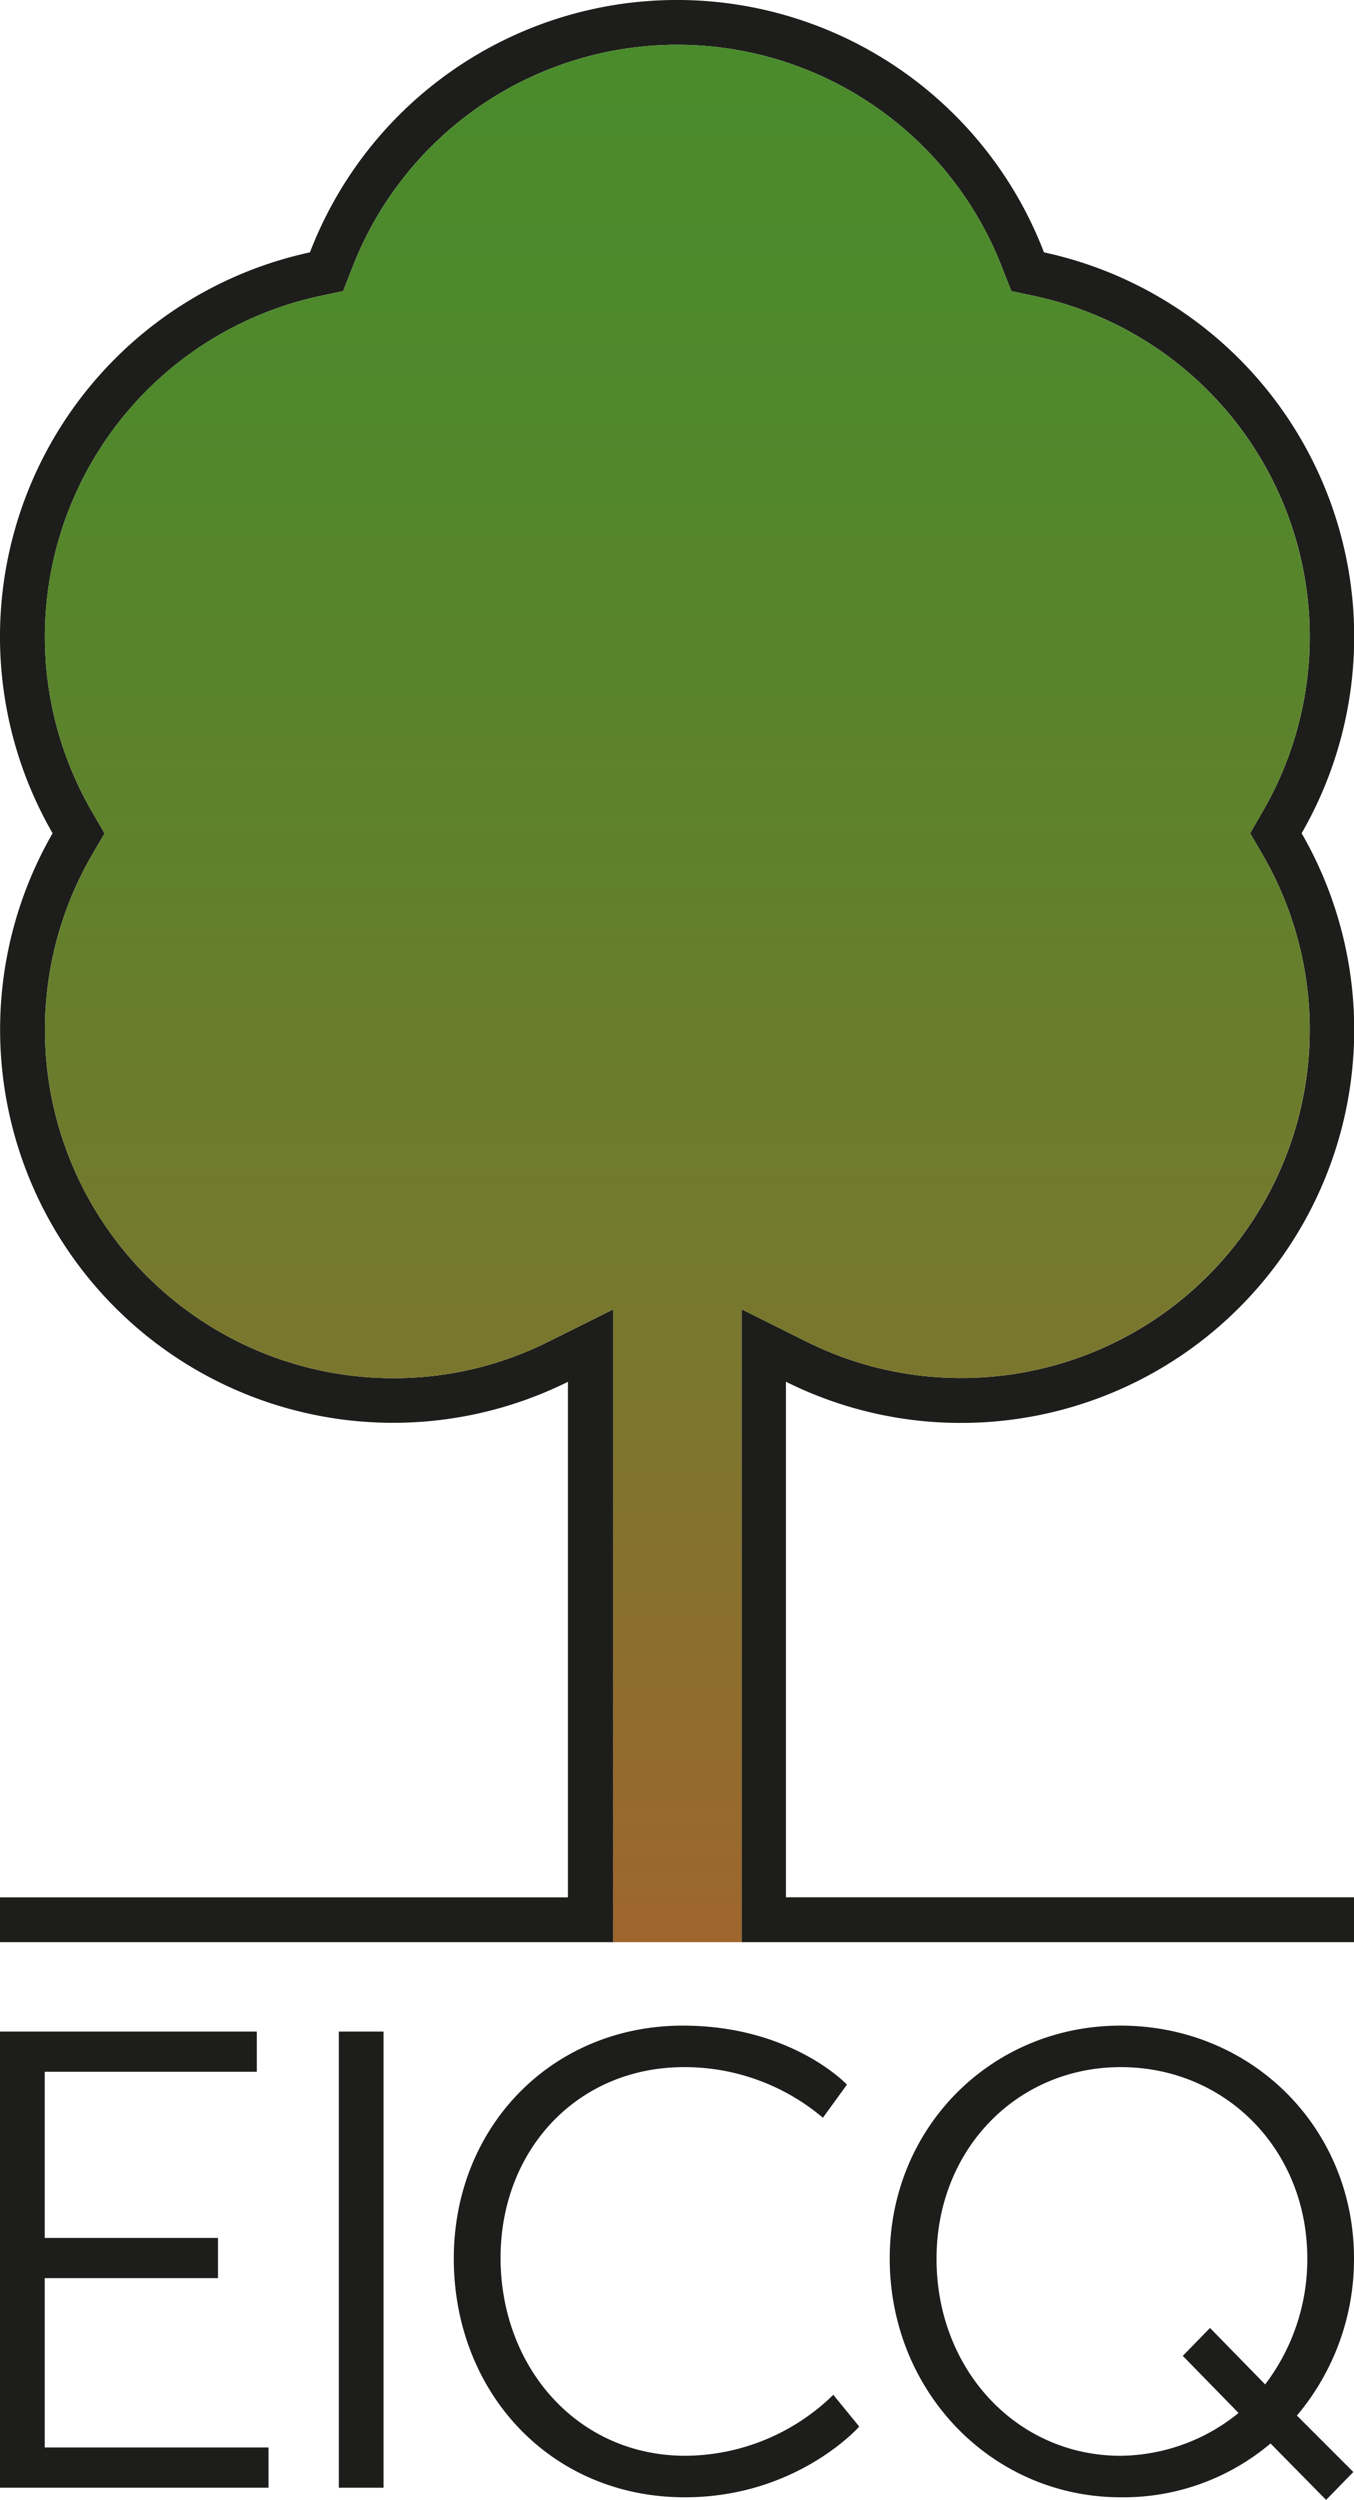 <svg id="Laag_1" data-name="Laag 1" xmlns="http://www.w3.org/2000/svg" xmlns:xlink="http://www.w3.org/1999/xlink" viewBox="0 0 304.79 562.5"><defs><style>.cls-1{fill:#1d1d1b;}.cls-2{fill:url(#Naamloos_verloop_8);}</style><linearGradient id="Naamloos_verloop_8" x1="152.39" y1="10.07" x2="152.39" y2="436.97" gradientUnits="userSpaceOnUse"><stop offset="0" stop-color="#4a8b2c"/><stop offset="0.19" stop-color="#50882c"/><stop offset="0.43" stop-color="#60812c"/><stop offset="0.71" stop-color="#7b762d"/><stop offset="1" stop-color="#9f662d"/></linearGradient></defs><title>Tekengebied 1</title><path class="cls-1" d="M0,457.12H57.81v9.05H10.07v37.38h39v9.05h-39v38.1H60.44v9.06H0Z"/><path class="cls-1" d="M76.27,457.12H86.34V559.76H76.27Z"/><path class="cls-1" d="M153.71,455.78c24.53,0,36.94,13.28,36.94,13.28l-5.41,7.45A48.24,48.24,0,0,0,154,465.12c-24.09,0-41.32,18.69-41.32,42.92,0,24.53,17.23,44.53,41.61,44.53a48,48,0,0,0,33.29-13.72l5.84,7.15s-14,15.91-39.27,15.91c-30.37,0-52-23.79-52-53.72C102.17,478.41,124.36,455.78,153.71,455.78Z"/><path class="cls-1" d="M252.23,455.78c29.49,0,52.56,22.92,52.56,52.41a54.55,54.55,0,0,1-12.85,35.33l12.7,12.7-6.13,6.28L286,549.8a51.31,51.31,0,0,1-33.72,12.11c-29,0-52-23.79-52-53.72C200.25,478.7,223.18,455.78,252.23,455.78Zm0,96.79a42.7,42.7,0,0,0,26.57-9.63l-12.55-12.85,6.13-6.28,12.41,12.7a46.52,46.52,0,0,0,9.49-28.32c0-24.53-18.4-43.07-42-43.07-23.36,0-41.46,18.54-41.46,43.07C210.77,533.15,228.87,552.57,252.23,552.57Z"/><path class="cls-1" d="M216.33,320.17A88.47,88.47,0,0,0,293,187.49,88.49,88.49,0,0,0,235,56.78a88.49,88.49,0,0,0-165.23,0A88.49,88.49,0,0,0,11.84,187.49a88.48,88.48,0,0,0,116,123.43v116H0V437H138V294.64l-14.57,7.26a77.54,77.54,0,0,1-34.92,8.2,78.39,78.39,0,0,1-67.9-117.57l2.92-5-2.92-5.05A78.42,78.42,0,0,1,71.9,66.63l5.34-1.14,2-5.1a78.41,78.41,0,0,1,146.41,0l2,5.1,5.34,1.14a78.4,78.4,0,0,1,51.34,115.81l-2.92,5.05,2.92,5a78.39,78.39,0,0,1-67.9,117.57,77.54,77.54,0,0,1-34.92-8.2l-14.57-7.26V437h138V426.9H176.92v-116A88,88,0,0,0,216.33,320.17Z"/><path class="cls-2" d="M138,437V294.64l-14.57,7.26a77.57,77.57,0,0,1-34.92,8.2,78.39,78.39,0,0,1-67.9-117.57l2.91-5-2.91-5.05A78.4,78.4,0,0,1,71.9,66.63l5.34-1.14,2-5.1a78.41,78.41,0,0,1,146.41,0l2,5.1,5.34,1.14a78.42,78.42,0,0,1,51.34,115.81l-2.92,5.05,2.92,5a78.41,78.41,0,0,1-67.9,117.57,77.51,77.51,0,0,1-34.92-8.2l-14.57-7.26V437"/></svg>